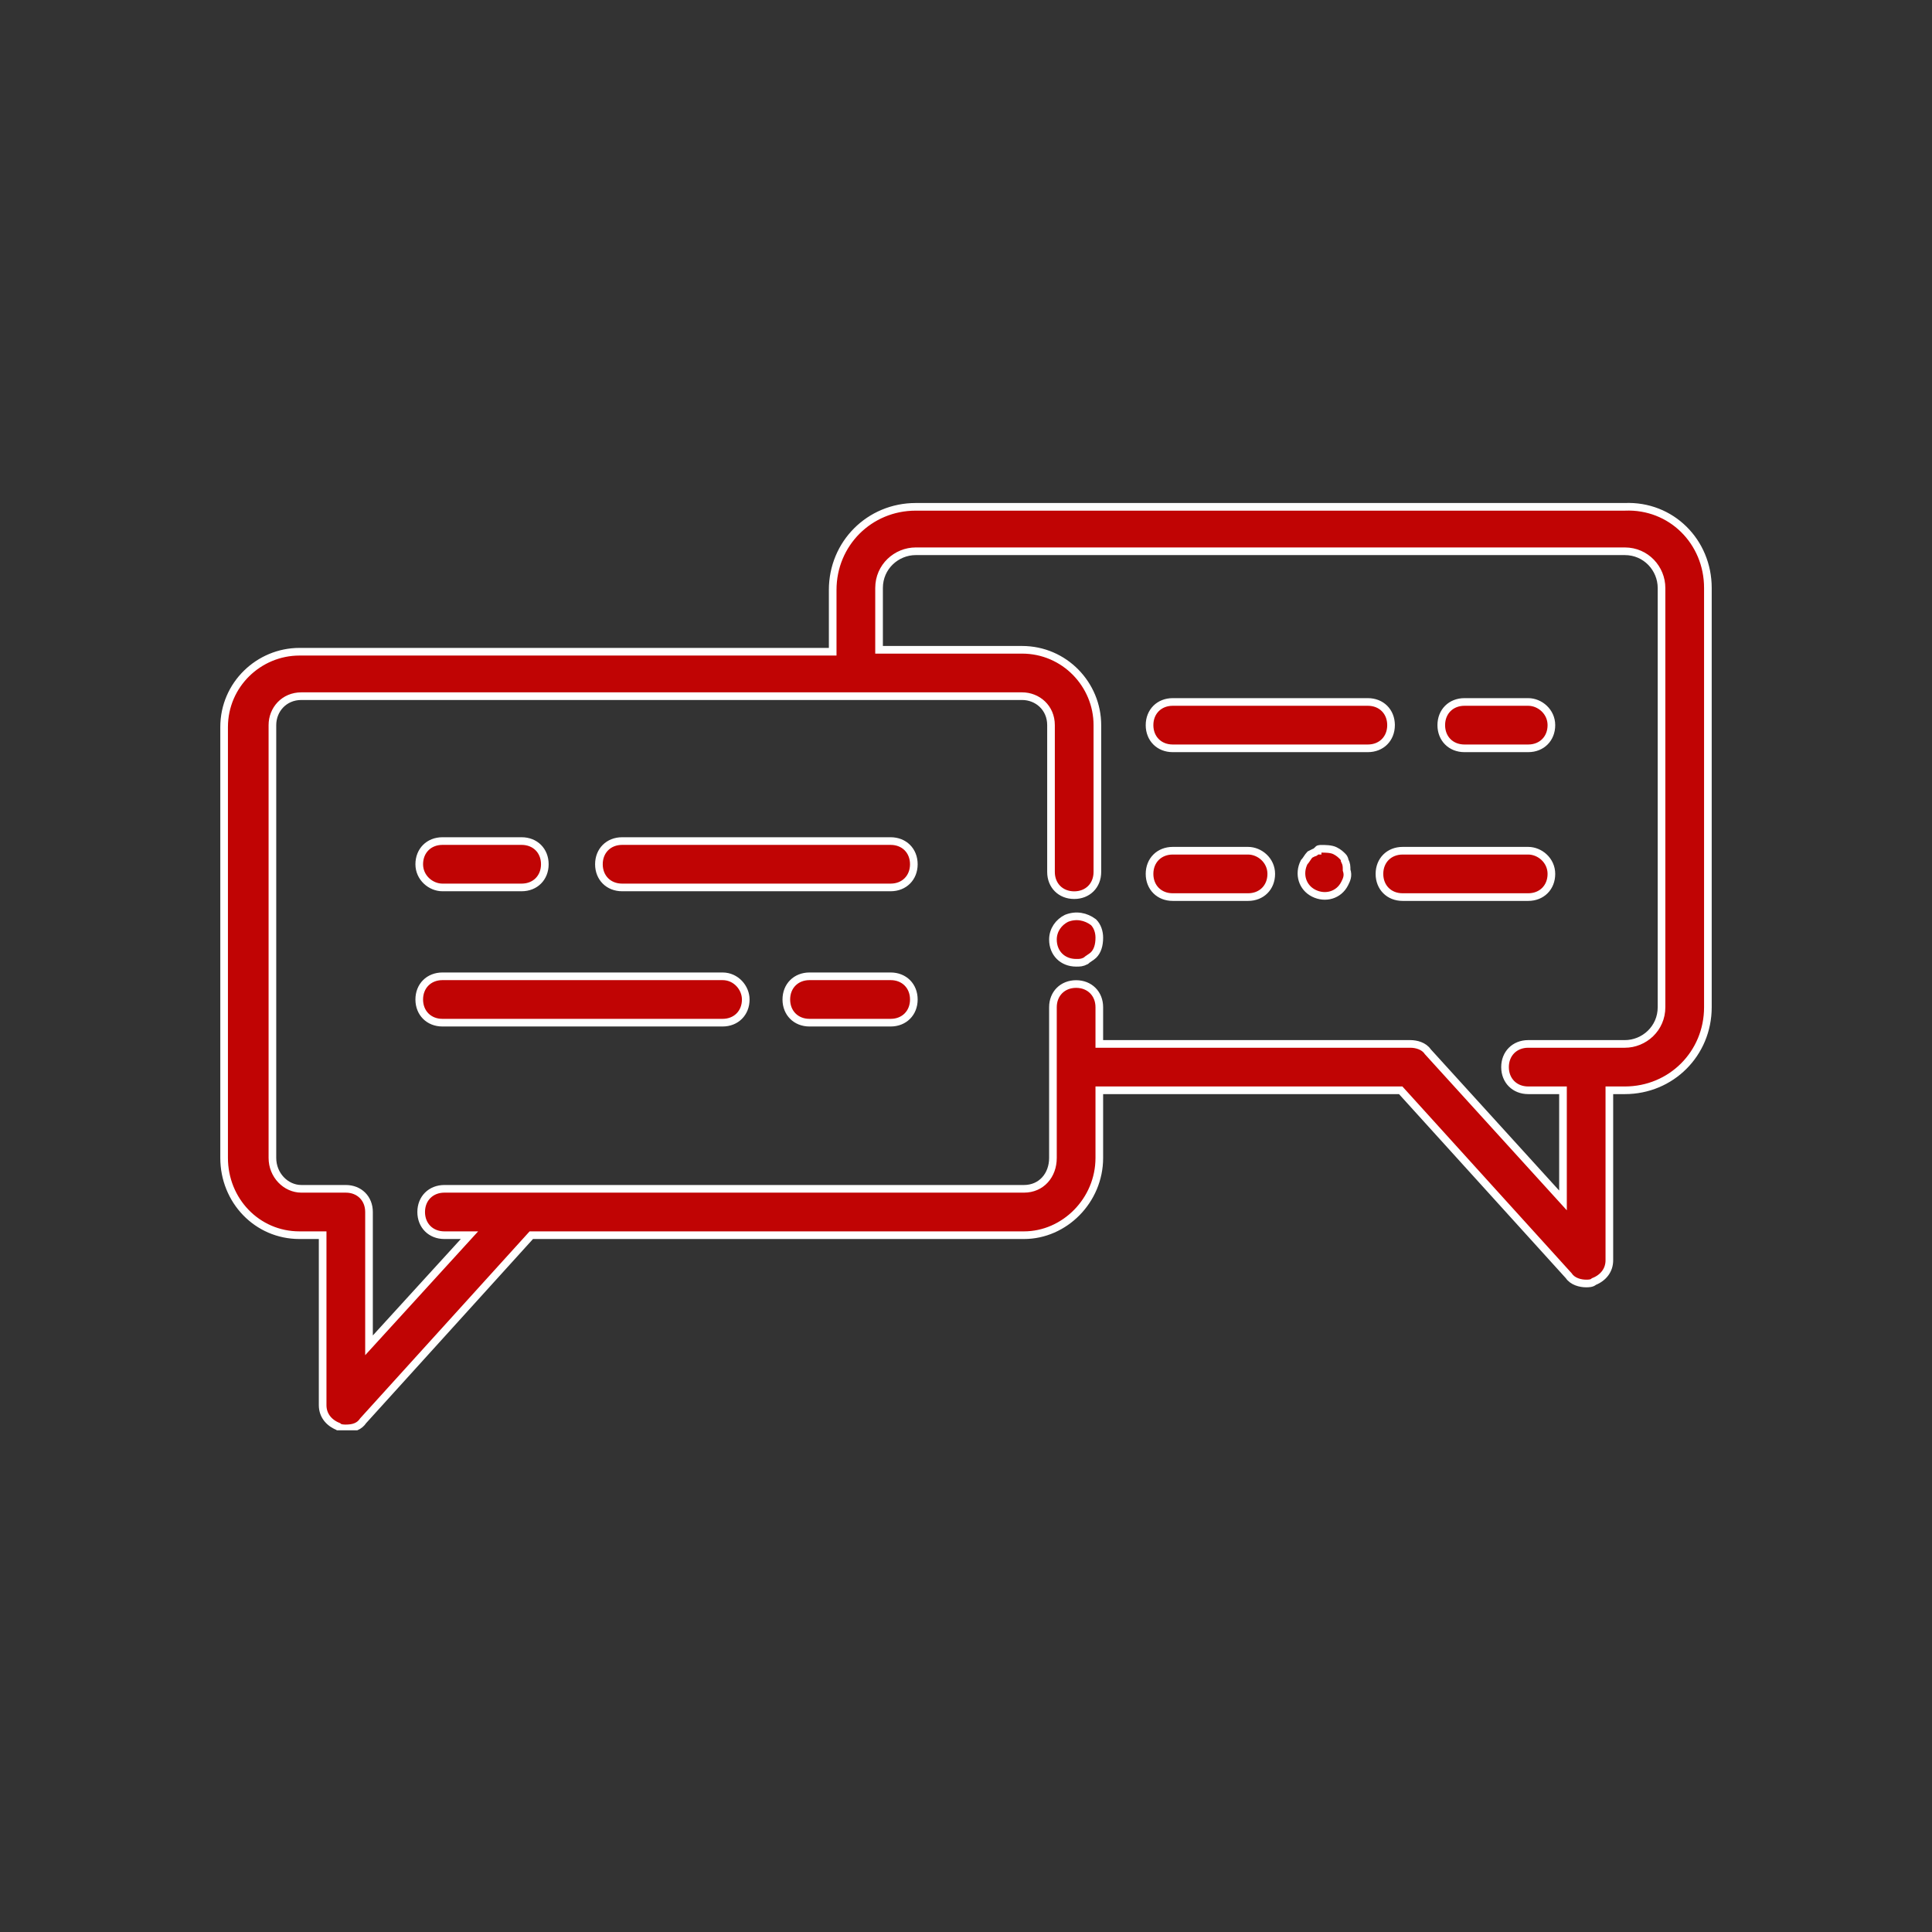 <?xml version="1.0" encoding="utf-8"?>
<!-- Generator: Adobe Illustrator 24.2.0, SVG Export Plug-In . SVG Version: 6.00 Build 0)  -->
<svg version="1.1" id="Layer_1" xmlns="http://www.w3.org/2000/svg" xmlns:xlink="http://www.w3.org/1999/xlink" x="0px" y="0px"
	 viewBox="0 0 300 300" style="enable-background:new 0 0 300 300;" xml:space="preserve">
<rect x="0" y="0" width="300" height="300" fill="#333333" stroke="none"/>
<style type="text/css">
	.st0{clip-path:url(#SVGID_2_);fill:#C00404;}
	.st1{clip-path:url(#SVGID_4_);fill:none;stroke:#FFFFFF;stroke-width:1.187;stroke-miterlimit:10;}
</style>
<g>
	<g>
		<g>
			<defs>
				<rect id="SVGID_1_" x="34.2" y="77.8" width="231.6" height="144.3"/>
			</defs>
			<clipPath id="SVGID_2_">
				<use xlink:href="#SVGID_1_"  style="overflow:visible;"/>
			</clipPath>
			<path class="st0" d="M165.6,142.6c-1.2,0.6-2.1,1.8-2.1,3.3c0,2.1,1.5,3.6,3.6,3.6c0.6,0,0.9,0,1.5-0.3c0.3-0.3,0.9-0.6,1.2-0.9
				c0.6-0.6,0.9-1.5,0.9-2.7c0-0.9-0.3-1.8-0.9-2.4C168.6,142.3,167.1,142,165.6,142.6 M258,91.3c0-3-2.4-5.7-5.7-5.7H142.2
				c-3,0-5.7,2.4-5.7,5.7v9.6h22.2c6.6,0,11.7,5.4,11.7,11.7v22.8c0,2.1-1.5,3.6-3.6,3.6c-2.1,0-3.6-1.5-3.6-3.6v-22.8
				c0-2.7-2.1-4.5-4.5-4.5H46.8c-2.7,0-4.5,2.1-4.5,4.5v67.2c0,2.7,2.1,4.8,4.5,4.8h6.9c2.1,0,3.6,1.5,3.6,3.6v20.7l15.6-17.1H69
				c-2.1,0-3.6-1.5-3.6-3.6c0-2.1,1.5-3.6,3.6-3.6h90c2.7,0,4.5-2.1,4.5-4.8v-23.4c0-2.1,1.5-3.6,3.6-3.6s3.6,1.5,3.6,3.6v5.7H219
				c0.9,0,2.1,0.3,2.7,1.2l21,23.1v-17.1h-5.4c-2.1,0-3.6-1.5-3.6-3.6c0-2.1,1.5-3.6,3.6-3.6h15c3,0,5.7-2.4,5.7-5.7l0,0V91.3z
				 M265.2,91.3v65.1c0,7.2-5.7,12.9-12.9,12.9h-2.4v26.4c0,1.5-0.9,2.7-2.4,3.3c-0.3,0.3-0.9,0.3-1.2,0.3c-0.9,0-2.1-0.3-2.7-1.2
				l-26.1-28.8h-46.8v10.5c0,6.6-5.4,12-11.7,12H82.5l-26.1,28.8c-0.6,0.9-1.5,1.2-2.7,1.2c-0.3,0-0.9,0-1.2-0.3
				c-1.5-0.6-2.4-1.8-2.4-3.3v-26.4h-3.6c-6.6,0-11.7-5.4-11.7-12v-66.9c0-6.6,5.4-11.7,11.7-11.7h82.8v-9.6
				c0-7.2,5.7-12.9,12.9-12.9h110.1C259.5,78.4,265.2,84.1,265.2,91.3 M138.3,130.6H96.6c-2.1,0-3.6,1.5-3.6,3.6
				c0,2.1,1.5,3.6,3.6,3.6h41.7c2.1,0,3.6-1.5,3.6-3.6C141.9,132.1,140.4,130.6,138.3,130.6 M68.7,137.8H81c2.1,0,3.6-1.5,3.6-3.6
				c0-2.1-1.5-3.6-3.6-3.6H68.7c-2.1,0-3.6,1.5-3.6,3.6C65.1,136.3,66.9,137.8,68.7,137.8 M208.5,133c-0.3-0.3-0.6-0.6-1.2-0.9
				c-0.6-0.3-1.5-0.3-2.1-0.3c-0.3,0-0.6,0-0.6,0.3c-0.3,0-0.3,0.3-0.6,0.3l-0.6,0.3c-0.3,0.3-0.6,0.9-0.9,1.2
				c-0.9,1.8-0.3,3.9,1.5,4.8c1.8,0.9,3.9,0.3,4.8-1.5c0.3-0.6,0.6-1.2,0.3-2.1c0-0.6,0-0.9-0.3-1.5
				C208.8,133.6,208.8,133.3,208.5,133L208.5,133z M237.3,109h-9.9c-2.1,0-3.6,1.5-3.6,3.6c0,2.1,1.5,3.6,3.6,3.6h9.9
				c2.1,0,3.6-1.5,3.6-3.6C240.9,110.5,239.1,109,237.3,109 M216,112.6c0-2.1-1.5-3.6-3.6-3.6h-30.3c-2.1,0-3.6,1.5-3.6,3.6
				c0,2.1,1.5,3.6,3.6,3.6h30.3C214.5,116.2,216,114.7,216,112.6C216,112.6,216,112.3,216,112.6L216,112.6z M237.3,132.1h-19.5
				c-2.1,0-3.6,1.5-3.6,3.6c0,2.1,1.5,3.6,3.6,3.6h19.5c2.1,0,3.6-1.5,3.6-3.6C240.9,133.6,239.1,132.1,237.3,132.1 M193.8,132.1
				h-11.7c-2.1,0-3.6,1.5-3.6,3.6c0,2.1,1.5,3.6,3.6,3.6h11.7c2.1,0,3.6-1.5,3.6-3.6C197.4,133.6,195.6,132.1,193.8,132.1
				 M138.3,151.6h-12.6c-2.1,0-3.6,1.5-3.6,3.6c0,2.1,1.5,3.6,3.6,3.6h12.6c2.1,0,3.6-1.5,3.6-3.6
				C141.9,153.1,140.4,151.6,138.3,151.6 M115.8,155.2c0,2.1-1.5,3.6-3.6,3.6H68.7c-2.1,0-3.6-1.5-3.6-3.6c0-2.1,1.5-3.6,3.6-3.6
				h43.5C114.3,151.6,115.8,153.4,115.8,155.2"/>
		</g>
	</g>
	<g>
		<g>
			<defs>
				<rect id="SVGID_3_" x="34.2" y="77.8" width="231.6" height="144.3"/>
			</defs>
			<clipPath id="SVGID_4_">
				<use xlink:href="#SVGID_3_"  style="overflow:visible;"/>
			</clipPath>
			<path class="st1" d="M165.6,142.6c-1.2,0.6-2.1,1.8-2.1,3.3c0,2.1,1.5,3.6,3.6,3.6c0.6,0,0.9,0,1.5-0.3c0.3-0.3,0.9-0.6,1.2-0.9
				c0.6-0.6,0.9-1.5,0.9-2.7c0-0.9-0.3-1.8-0.9-2.4C168.6,142.3,167.1,142,165.6,142.6z M258,91.3c0-3-2.4-5.7-5.7-5.7H142.2
				c-3,0-5.7,2.4-5.7,5.7v9.6h22.2c6.6,0,11.7,5.4,11.7,11.7v22.8c0,2.1-1.5,3.6-3.6,3.6c-2.1,0-3.6-1.5-3.6-3.6v-22.8
				c0-2.7-2.1-4.5-4.5-4.5H46.8c-2.7,0-4.5,2.1-4.5,4.5v67.2c0,2.7,2.1,4.8,4.5,4.8h6.9c2.1,0,3.6,1.5,3.6,3.6v20.7l15.6-17.1H69
				c-2.1,0-3.6-1.5-3.6-3.6c0-2.1,1.5-3.6,3.6-3.6h90c2.7,0,4.5-2.1,4.5-4.8v-23.4c0-2.1,1.5-3.6,3.6-3.6s3.6,1.5,3.6,3.6v5.7H219
				c0.9,0,2.1,0.3,2.7,1.2l21,23.1v-17.1h-5.4c-2.1,0-3.6-1.5-3.6-3.6c0-2.1,1.5-3.6,3.6-3.6h15c3,0,5.7-2.4,5.7-5.7l0,0V91.3z
				 M265.2,91.3v65.1c0,7.2-5.7,12.9-12.9,12.9h-2.4v26.4c0,1.5-0.9,2.7-2.4,3.3c-0.3,0.3-0.9,0.3-1.2,0.3c-0.9,0-2.1-0.3-2.7-1.2
				l-26.1-28.8h-46.8v10.5c0,6.6-5.4,12-11.7,12H82.5l-26.1,28.8c-0.6,0.9-1.5,1.2-2.7,1.2c-0.3,0-0.9,0-1.2-0.3
				c-1.5-0.6-2.4-1.8-2.4-3.3v-26.4h-3.6c-6.6,0-11.7-5.4-11.7-12v-66.9c0-6.6,5.4-11.7,11.7-11.7h82.8v-9.6
				c0-7.2,5.7-12.9,12.9-12.9h110.1C259.5,78.4,265.2,84.1,265.2,91.3z M138.3,130.6H96.6c-2.1,0-3.6,1.5-3.6,3.6
				c0,2.1,1.5,3.6,3.6,3.6h41.7c2.1,0,3.6-1.5,3.6-3.6C141.9,132.1,140.4,130.6,138.3,130.6z M68.7,137.8H81c2.1,0,3.6-1.5,3.6-3.6
				c0-2.1-1.5-3.6-3.6-3.6H68.7c-2.1,0-3.6,1.5-3.6,3.6C65.1,136.3,66.9,137.8,68.7,137.8z M208.5,133c-0.3-0.3-0.6-0.6-1.2-0.9
				c-0.6-0.3-1.5-0.3-2.1-0.3c-0.3,0-0.6,0-0.6,0.3c-0.3,0-0.3,0.3-0.6,0.3l-0.6,0.3c-0.3,0.3-0.6,0.9-0.9,1.2
				c-0.9,1.8-0.3,3.9,1.5,4.8c1.8,0.9,3.9,0.3,4.8-1.5c0.3-0.6,0.6-1.2,0.3-2.1c0-0.6,0-0.9-0.3-1.5
				C208.8,133.6,208.8,133.3,208.5,133L208.5,133z M237.3,109h-9.9c-2.1,0-3.6,1.5-3.6,3.6c0,2.1,1.5,3.6,3.6,3.6h9.9
				c2.1,0,3.6-1.5,3.6-3.6C240.9,110.5,239.1,109,237.3,109z M216,112.6c0-2.1-1.5-3.6-3.6-3.6h-30.3c-2.1,0-3.6,1.5-3.6,3.6
				c0,2.1,1.5,3.6,3.6,3.6h30.3C214.5,116.2,216,114.7,216,112.6C216,112.6,216,112.3,216,112.6L216,112.6z M237.3,132.1h-19.5
				c-2.1,0-3.6,1.5-3.6,3.6c0,2.1,1.5,3.6,3.6,3.6h19.5c2.1,0,3.6-1.5,3.6-3.6C240.9,133.6,239.1,132.1,237.3,132.1z M193.8,132.1
				h-11.7c-2.1,0-3.6,1.5-3.6,3.6c0,2.1,1.5,3.6,3.6,3.6h11.7c2.1,0,3.6-1.5,3.6-3.6C197.4,133.6,195.6,132.1,193.8,132.1z
				 M138.3,151.6h-12.6c-2.1,0-3.6,1.5-3.6,3.6c0,2.1,1.5,3.6,3.6,3.6h12.6c2.1,0,3.6-1.5,3.6-3.6
				C141.9,153.1,140.4,151.6,138.3,151.6z M115.8,155.2c0,2.1-1.5,3.6-3.6,3.6H68.7c-2.1,0-3.6-1.5-3.6-3.6c0-2.1,1.5-3.6,3.6-3.6
				h43.5C114.3,151.6,115.8,153.4,115.8,155.2z"/>
		</g>
	</g>
</g>
</svg>
